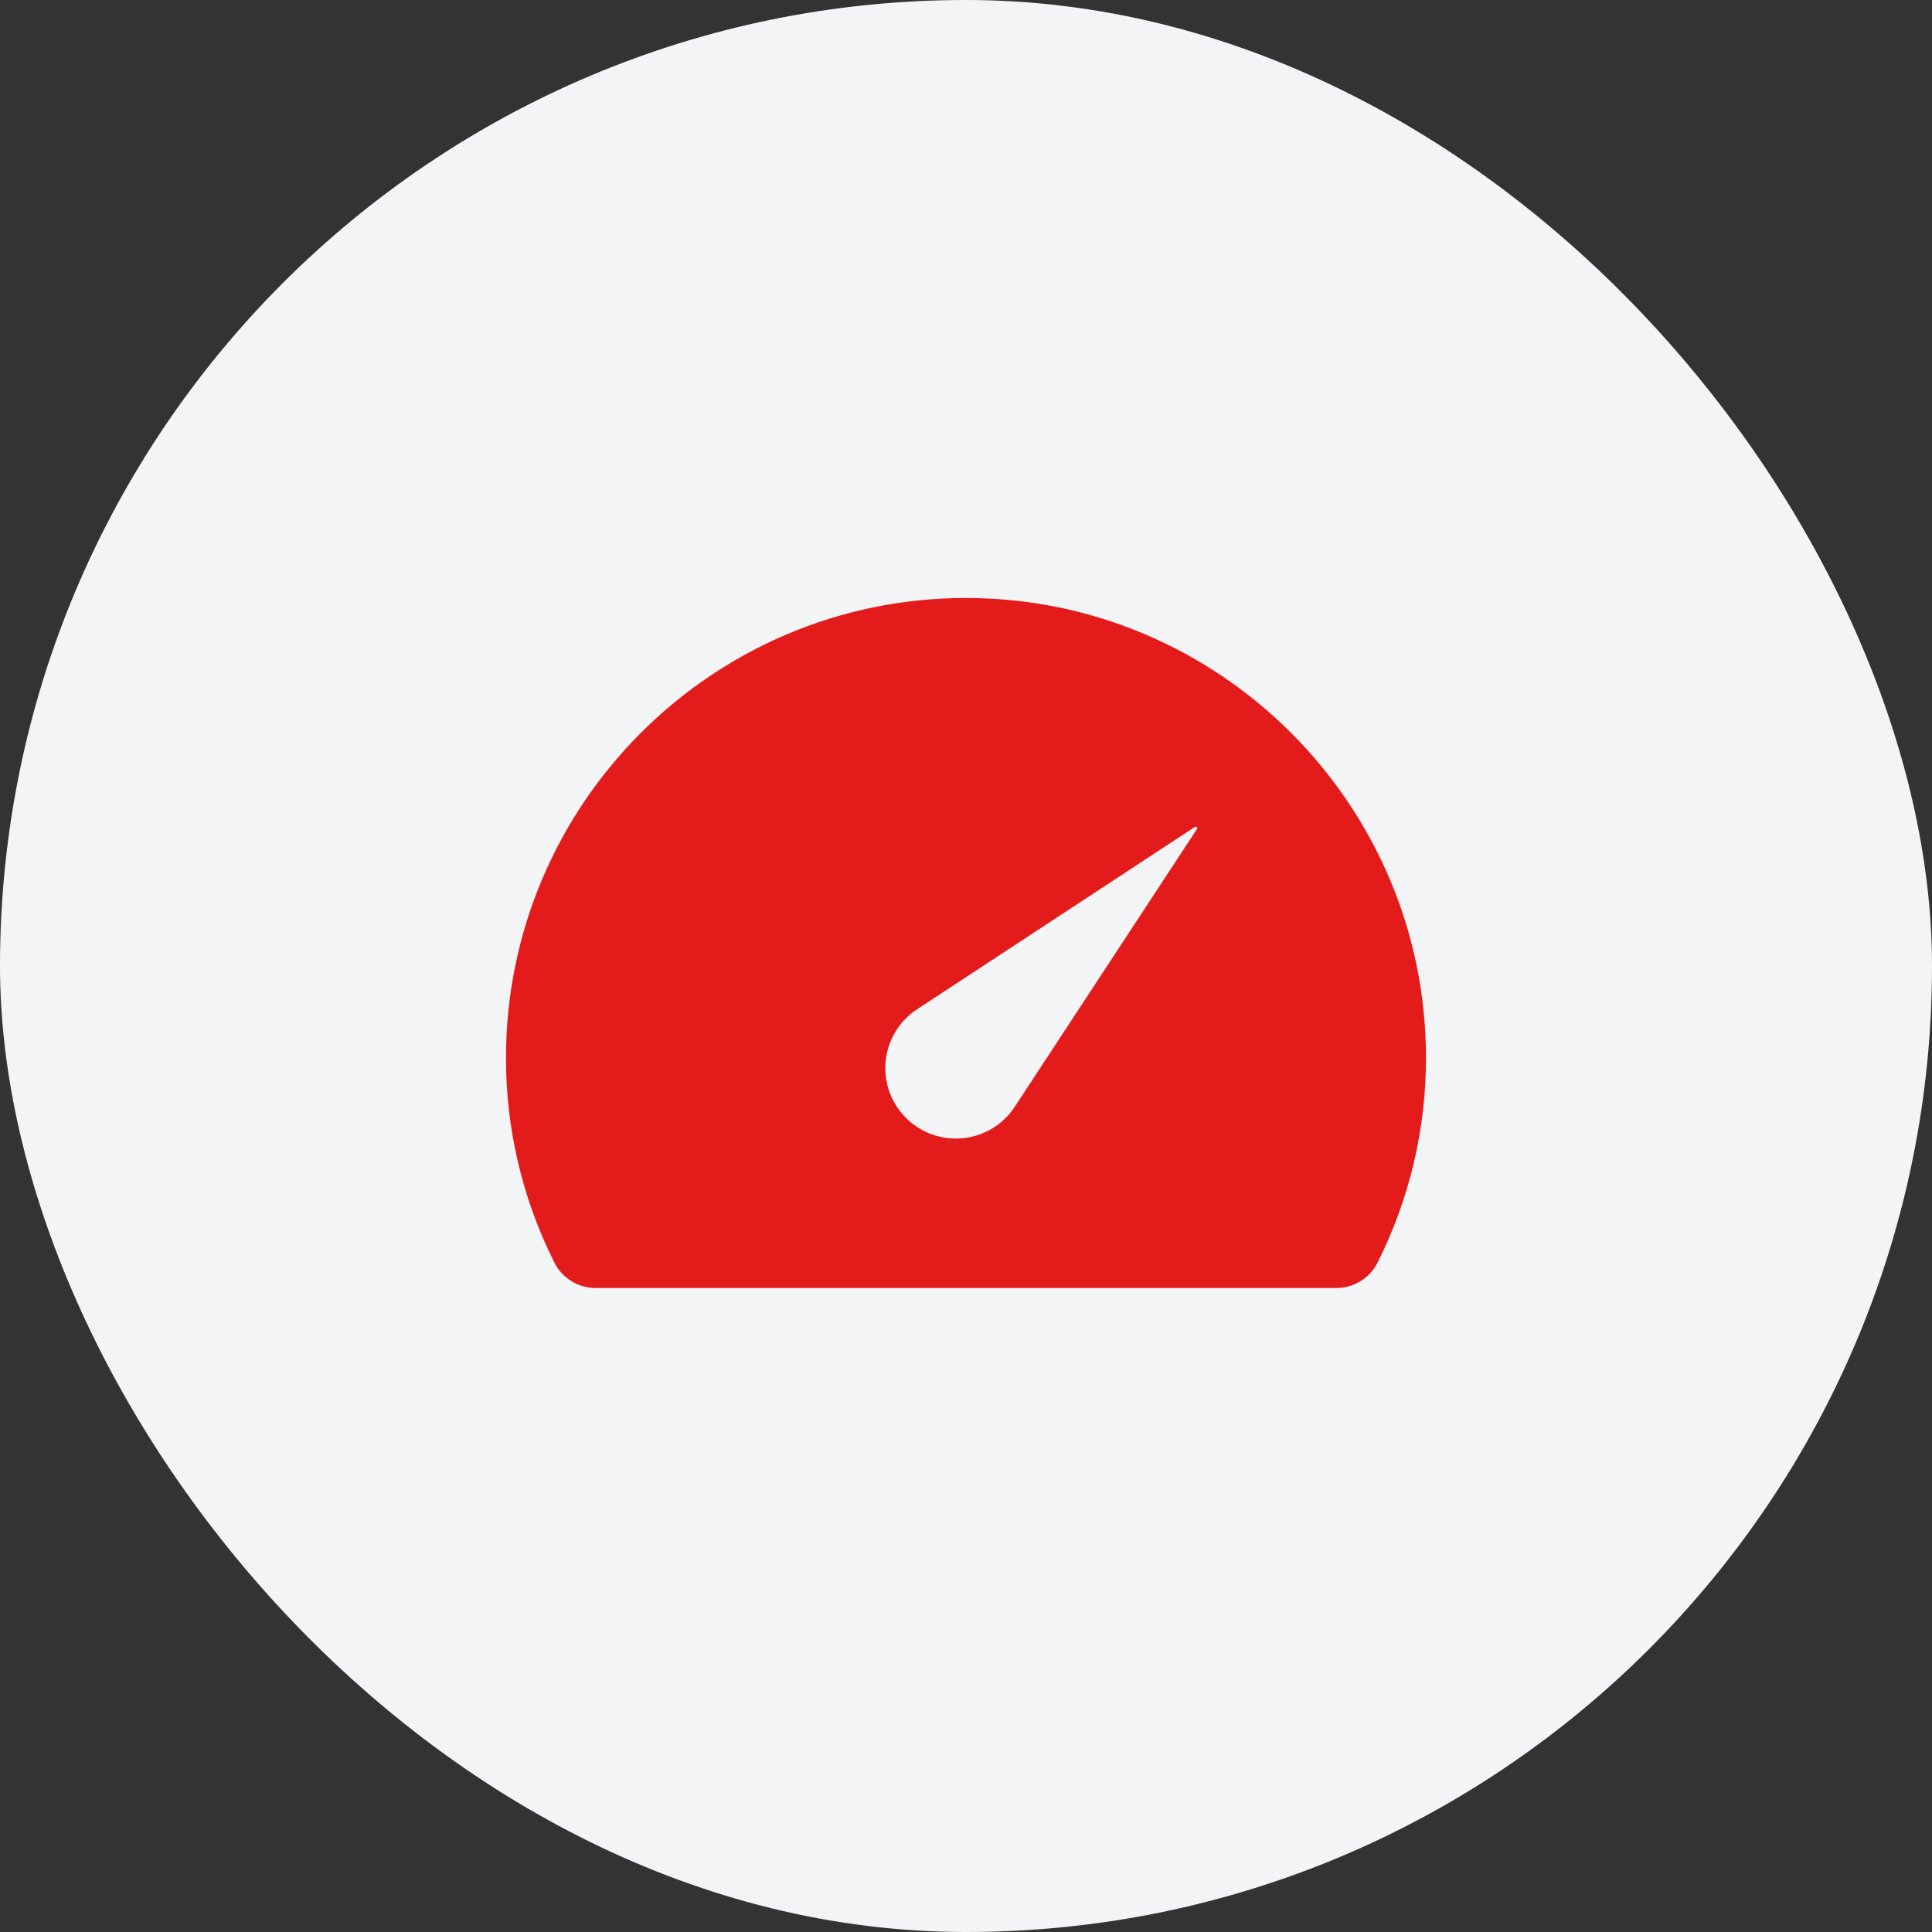 <svg width="56" height="56" viewBox="0 0 56 56" fill="none" xmlns="http://www.w3.org/2000/svg">
<rect x="0" y="0" width="56" height="56" fill="#333333" stroke="none"/>
<rect width="56" height="56" rx="28" fill="#F3F4F6"/>
<path d="M27.999 17.333C20.647 17.333 14.666 23.315 14.666 30.667C14.664 32.724 15.144 34.754 16.067 36.593C16.294 37.047 16.755 37.333 17.261 37.333H38.737C39.242 37.333 39.705 37.047 39.931 36.593C40.855 34.754 41.334 32.724 41.333 30.667C41.333 23.315 35.351 17.333 27.999 17.333ZM34.695 24.029L29.413 32.08C29.266 32.304 29.076 32.498 28.854 32.649C28.632 32.8 28.383 32.906 28.12 32.96C27.858 33.014 27.587 33.017 27.323 32.966C27.06 32.916 26.809 32.814 26.585 32.667C26.301 32.481 26.068 32.228 25.907 31.93C25.746 31.632 25.661 31.298 25.661 30.959C25.661 30.62 25.746 30.287 25.907 29.989C26.068 29.691 26.301 29.438 26.585 29.252L34.635 23.969C34.645 23.963 34.657 23.961 34.668 23.964C34.679 23.966 34.689 23.973 34.695 23.983C34.7 23.99 34.702 23.998 34.702 24.006C34.702 24.014 34.7 24.022 34.695 24.029Z" fill="#E41B1B"/>
</svg>
